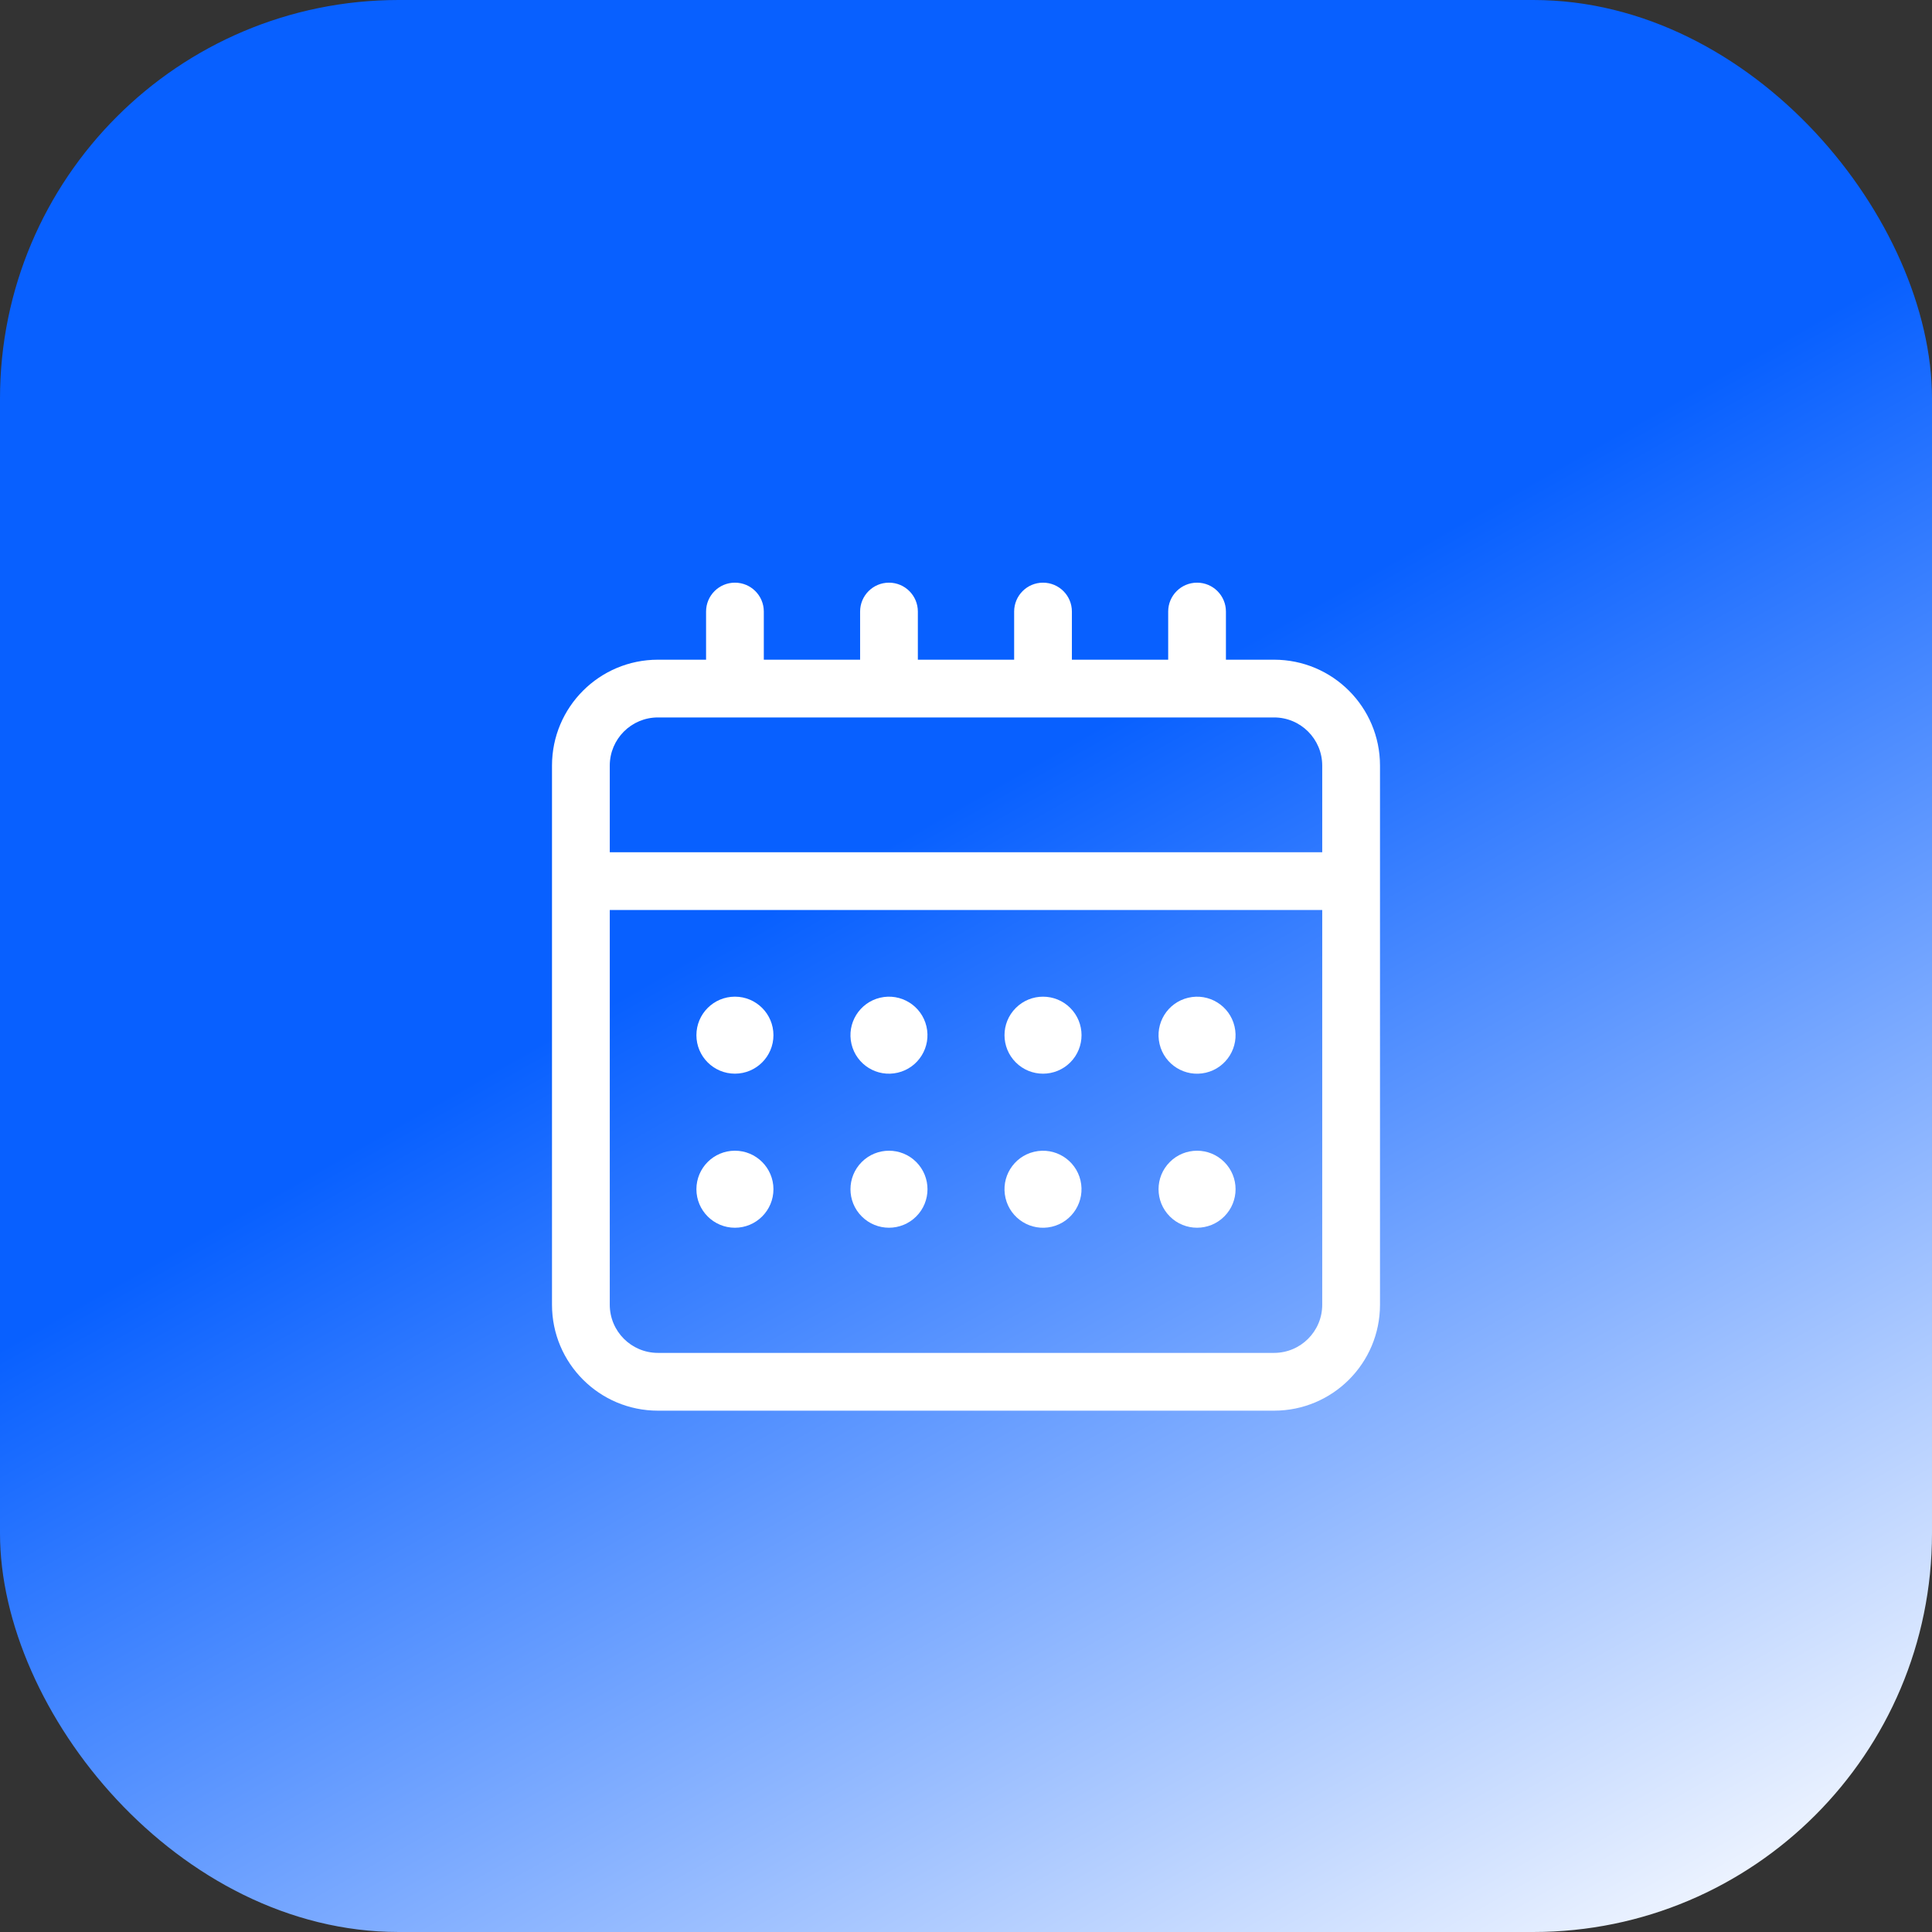 <svg xmlns="http://www.w3.org/2000/svg" width="63" height="63" viewBox="0 0 63 63" fill="none"><rect x="0" y="0" width="63" height="63" fill="#333333" stroke="none"/><rect width="63" height="63" rx="13" fill="url(#paint0_linear_763_36)"></rect><path d="M41.546 21.512H39.976V19.942C39.976 19.422 39.555 19 39.035 19C38.514 19 38.093 19.422 38.093 19.942V21.512H34.953V19.942C34.953 19.422 34.532 19 34.011 19C33.491 19 33.07 19.422 33.07 19.942V21.512H29.93V19.942C29.93 19.422 29.509 19 28.988 19C28.468 19 28.047 19.422 28.047 19.942V21.512H24.907V19.942C24.907 19.422 24.486 19 23.965 19C23.445 19 23.024 19.422 23.024 19.942V21.512H21.454C19.546 21.512 18 23.058 18 24.965V42.546C18 44.454 19.546 46 21.454 46H41.546C43.454 46 45 44.454 45 42.546V24.965C45 23.058 43.454 21.512 41.546 21.512ZM21.454 23.395H41.546C42.413 23.395 43.116 24.098 43.116 24.965V27.791H19.884V24.965C19.884 24.098 20.587 23.395 21.454 23.395ZM41.546 44.116H21.454C20.587 44.116 19.884 43.413 19.884 42.546V29.674H43.116V42.546C43.116 43.413 42.413 44.116 41.546 44.116Z" fill="white"></path><path d="M23.965 35.011C24.658 35.011 25.221 34.449 25.221 33.756C25.221 33.062 24.658 32.5 23.965 32.5C23.271 32.5 22.709 33.062 22.709 33.756C22.709 34.449 23.271 35.011 23.965 35.011Z" fill="white"></path><path d="M29.276 34.978C29.951 34.819 30.369 34.143 30.21 33.468C30.051 32.793 29.374 32.375 28.7 32.534C28.024 32.694 27.607 33.37 27.766 34.045C27.925 34.72 28.601 35.138 29.276 34.978Z" fill="white"></path><path d="M34.9 34.644C35.39 34.153 35.39 33.358 34.9 32.868C34.409 32.378 33.614 32.378 33.124 32.868C32.633 33.358 32.633 34.153 33.124 34.644C33.614 35.134 34.409 35.134 34.9 34.644Z" fill="white"></path><path d="M39.323 34.979C39.998 34.819 40.416 34.143 40.256 33.468C40.097 32.793 39.421 32.375 38.746 32.535C38.071 32.694 37.653 33.37 37.812 34.045C37.972 34.72 38.648 35.138 39.323 34.979Z" fill="white"></path><path d="M23.965 40.035C24.658 40.035 25.221 39.472 25.221 38.779C25.221 38.086 24.658 37.523 23.965 37.523C23.271 37.523 22.709 38.086 22.709 38.779C22.709 39.472 23.271 40.035 23.965 40.035Z" fill="white"></path><path d="M29.877 39.667C30.367 39.177 30.367 38.382 29.877 37.891C29.386 37.401 28.591 37.401 28.101 37.891C27.61 38.382 27.61 39.177 28.101 39.667C28.591 40.157 29.386 40.157 29.877 39.667Z" fill="white"></path><path d="M34.299 40.002C34.974 39.843 35.392 39.166 35.233 38.491C35.074 37.816 34.397 37.398 33.722 37.558C33.047 37.717 32.63 38.393 32.789 39.068C32.948 39.743 33.624 40.161 34.299 40.002Z" fill="white"></path><path d="M39.922 39.667C40.413 39.176 40.413 38.381 39.922 37.891C39.432 37.401 38.637 37.401 38.147 37.891C37.656 38.381 37.656 39.176 38.147 39.667C38.637 40.157 39.432 40.157 39.922 39.667Z" fill="white"></path><defs><linearGradient id="paint0_linear_763_36" x1="3.281" y1="2.872" x2="43.08" y2="73.106" gradientUnits="userSpaceOnUse"><stop stop-color="#0860FF"></stop><stop offset="0.423" stop-color="#0860FF"></stop><stop offset="1" stop-color="white"></stop></linearGradient></defs></svg>